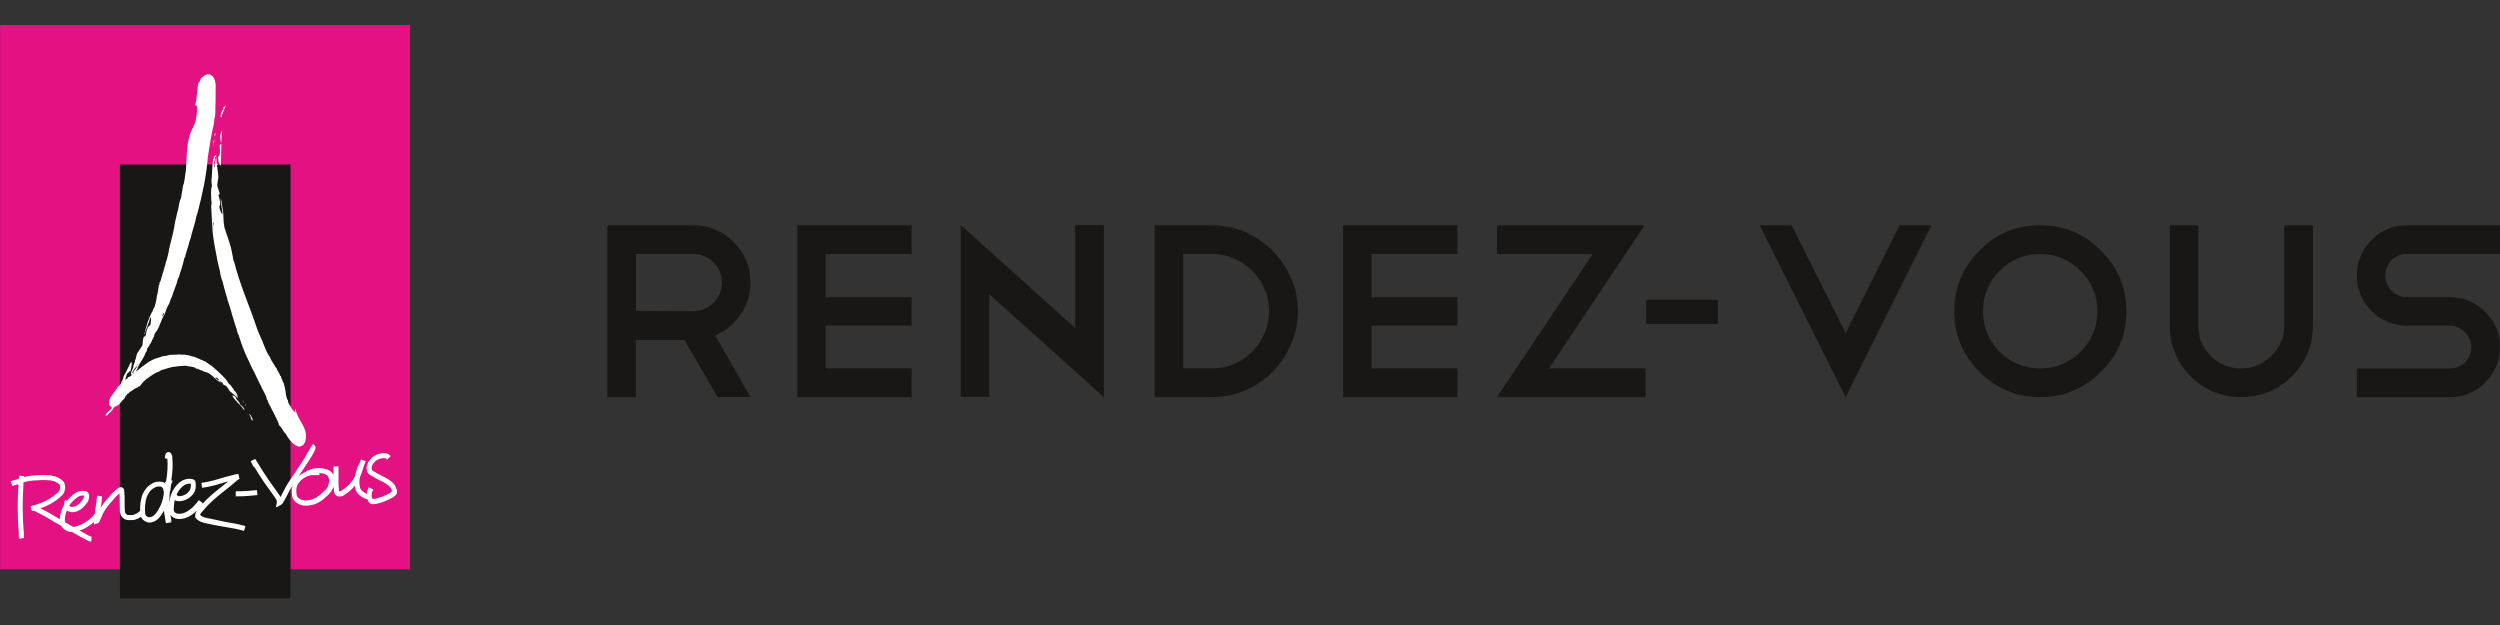 <svg width="200" height="50" viewBox="0 0 200 50" fill="none" xmlns="http://www.w3.org/2000/svg">
<rect x="0" y="0" width="200" height="50" fill="#333333" stroke="none"/>
<g clip-path="url(#clip0_2679_570)">
<path d="M57.411 31.769L54.754 27.193H50.87V31.769H48.592V18.021H55.466C56.718 18.021 57.795 18.468 58.695 19.368C59.595 20.268 60.042 21.345 60.042 22.597C60.042 23.548 59.772 24.41 59.23 25.191C58.701 25.959 58.028 26.507 57.209 26.834L60.042 31.763H57.411V31.769ZM55.472 20.319H50.877V24.876L55.472 24.895C56.095 24.895 56.624 24.669 57.077 24.221C57.524 23.775 57.751 23.233 57.751 22.597C57.751 21.974 57.524 21.439 57.077 20.992C56.63 20.545 56.095 20.319 55.472 20.319ZM72.928 18.021V20.319H66.054V23.768H72.928V26.047H66.054V29.472H72.928V31.769H63.775V18.021H72.928ZM76.862 18.002L86.016 26.242V18.002H88.313V31.75V31.732V31.769L79.141 23.529V31.75H76.862V18.002ZM92.374 18.021H96.95C97.888 18.021 98.769 18.203 99.607 18.562C100.438 18.927 101.168 19.418 101.797 20.048C102.427 20.677 102.918 21.408 103.283 22.239C103.648 23.07 103.831 23.957 103.831 24.895C103.831 25.833 103.648 26.721 103.283 27.552C102.918 28.383 102.427 29.113 101.81 29.742C101.187 30.372 100.463 30.863 99.619 31.228C98.782 31.593 97.894 31.769 96.956 31.769H92.374V18.021ZM96.95 29.472C97.586 29.472 98.178 29.352 98.731 29.113C99.285 28.874 99.77 28.546 100.186 28.125C100.601 27.703 100.929 27.212 101.168 26.658C101.407 26.104 101.527 25.518 101.527 24.895C101.527 24.278 101.407 23.686 101.168 23.133C100.929 22.578 100.601 22.087 100.179 21.666C99.758 21.244 99.267 20.91 98.713 20.677C98.159 20.438 97.573 20.319 96.95 20.319H94.652V29.472H96.95ZM116.597 18.021V20.319H109.723V23.768H116.597V26.047H109.723V29.472H116.597V31.769H107.45V18.021H116.597ZM127.418 20.319H119.757V18.021H131.567L123.924 29.472H131.648V31.769H119.757L127.418 20.319ZM143.332 18.021L147.65 26.639L151.969 18.021H154.518L147.65 31.769L140.776 18.021H143.332ZM163.218 18.021C165.119 18.021 166.737 18.695 168.071 20.042C169.431 21.389 170.111 23.007 170.111 24.895C170.111 26.809 169.431 28.427 168.071 29.749C166.737 31.096 165.119 31.769 163.218 31.769C161.317 31.769 159.699 31.096 158.365 29.749C157.017 28.414 156.344 26.796 156.344 24.895C156.344 23.007 157.017 21.389 158.365 20.042C159.686 18.695 161.304 18.021 163.218 18.021ZM163.218 20.319C161.965 20.319 160.883 20.765 159.97 21.666C159.082 22.566 158.642 23.642 158.642 24.895C158.642 26.148 159.082 27.231 159.97 28.143C160.883 29.031 161.965 29.472 163.218 29.472C164.471 29.472 165.547 29.031 166.447 28.143C167.348 27.231 167.795 26.148 167.795 24.895C167.795 23.642 167.348 22.566 166.447 21.666C165.547 20.772 164.471 20.319 163.218 20.319ZM185.03 26.047C185.03 27.633 184.47 28.987 183.35 30.107C182.216 31.215 180.863 31.769 179.289 31.769C177.728 31.769 176.381 31.215 175.248 30.107C174.14 28.974 173.586 27.621 173.586 26.047V18.021H175.865V26.047C175.865 26.998 176.192 27.803 176.853 28.464C177.527 29.138 178.339 29.478 179.289 29.478C180.24 29.478 181.046 29.138 181.707 28.464C182.393 27.791 182.739 26.985 182.739 26.047V18.021H185.037V26.047H185.03ZM192.553 26.047C191.445 26.047 190.501 25.657 189.72 24.876C188.94 24.096 188.549 23.145 188.549 22.025C188.549 20.929 188.94 19.991 189.72 19.211C190.488 18.418 191.432 18.021 192.553 18.021H200V20.319H192.553C192.314 20.319 192.093 20.363 191.879 20.451C191.665 20.539 191.483 20.659 191.325 20.816C191.168 20.973 191.042 21.162 190.96 21.37C190.872 21.584 190.828 21.798 190.828 22.025C190.828 22.503 190.992 22.912 191.325 23.252C191.659 23.592 192.068 23.768 192.553 23.768H195.977C197.085 23.768 198.03 24.159 198.81 24.939C199.603 25.72 200 26.664 200 27.772C200 28.867 199.603 29.811 198.81 30.605C198.03 31.385 197.085 31.776 195.977 31.776H188.549V29.478H195.977C196.217 29.478 196.437 29.434 196.651 29.346C196.865 29.258 197.048 29.138 197.205 28.987C197.362 28.836 197.488 28.653 197.57 28.445C197.658 28.232 197.696 28.011 197.696 27.772C197.696 27.312 197.526 26.91 197.18 26.563C196.852 26.217 196.45 26.047 195.971 26.047H192.553ZM131.699 23.989H137.433V25.915H131.699V23.989Z" fill="#181716"/>
<path fill-rule="evenodd" clip-rule="evenodd" d="M0.006 2H32.804V45.543H0.006V2Z" fill="#E31182"/>
<path fill-rule="evenodd" clip-rule="evenodd" d="M9.594 13.155H23.241V47.866H9.594V13.155Z" fill="#181716"/>
<path fill-rule="evenodd" clip-rule="evenodd" d="M23.934 35.729L23.726 35.672C23.348 35.471 23.065 35.081 22.845 34.69C22.725 34.615 22.555 34.294 22.486 34.18C22.454 34.149 22.259 33.96 22.31 33.96C22.303 33.777 21.642 32.569 21.517 32.304C21.428 32.21 21.453 32.027 21.346 31.945C21.34 31.706 21.026 31.215 20.918 30.982C20.893 30.901 20.874 30.825 20.818 30.768C20.667 30.441 20.484 30.114 20.346 29.786C20.207 29.56 20.081 29.295 19.98 29.037C19.615 28.338 19.326 27.57 19.087 26.796C19.036 26.765 18.992 26.513 18.942 26.437C18.948 26.419 18.948 26.406 18.954 26.393C18.803 25.99 18.696 25.562 18.558 25.153C18.476 24.776 18.319 24.398 18.218 24.026H18.18V23.995C18.186 23.989 18.199 23.989 18.212 23.989C18.061 23.491 17.909 22.975 17.79 22.471C17.702 22.283 17.613 21.911 17.595 21.703C17.57 21.647 17.425 20.942 17.406 20.904C17.236 19.966 17.003 19.003 16.984 18.04C16.971 18.021 16.971 18.021 16.896 16.479C16.953 16.334 16.915 16.082 16.896 15.931C16.896 15.654 16.839 15.113 16.965 14.867C16.877 14.54 16.946 14.156 16.965 13.822C16.959 13.765 16.959 13.765 17.041 12.758C17.091 12.651 17.173 12.431 17.28 12.393L17.337 13.073C17.349 13.073 17.362 13.073 17.374 13.079C17.393 13.117 17.406 13.161 17.425 13.205C17.399 13.199 17.381 13.199 17.355 13.193C17.387 13.52 17.456 13.854 17.469 14.187C17.437 14.414 17.387 14.634 17.381 14.867C17.582 15.484 17.582 15.484 17.582 15.528C17.544 15.547 17.513 15.566 17.475 15.585C17.519 15.893 17.714 16.202 17.551 16.51C17.557 16.749 17.658 16.97 17.796 17.146C17.802 17.14 17.809 17.14 17.815 17.14C17.771 16.737 17.658 16.29 17.658 15.881C17.683 15.918 17.695 16.038 17.708 16.044C17.802 16.579 17.853 17.02 17.865 17.051C17.872 17.442 17.878 17.838 17.96 18.216C18.174 18.909 18.47 19.588 18.577 20.319C18.633 20.426 18.64 20.885 18.734 20.948C19.175 22.736 19.943 24.436 20.522 26.16C20.578 26.393 20.704 26.607 20.786 26.834C21.063 27.382 21.221 28.024 21.561 28.534C21.567 28.527 21.573 28.515 21.586 28.508C21.592 28.685 21.825 28.993 21.919 29.163C21.945 29.176 21.945 29.176 22.096 29.453H22.14C22.146 29.478 22.146 29.478 22.127 29.503C22.228 29.692 22.354 29.881 22.436 30.082H22.473C22.48 30.227 22.643 30.548 22.706 30.686C22.794 30.995 22.857 31.31 22.883 31.643C22.945 31.857 22.945 31.857 22.996 31.983C23.002 31.99 23.015 31.99 23.021 31.996C23.027 32.141 23.16 32.487 23.285 32.537C23.279 32.537 23.273 32.544 23.26 32.544C23.273 32.644 23.506 32.896 23.55 32.946C23.575 32.953 23.606 32.953 23.632 32.959C23.632 32.89 23.587 32.795 23.587 32.739H23.644C23.852 33.777 24.739 34.218 24.406 35.376C24.343 35.465 24.311 35.534 24.255 35.603C24.148 35.666 24.066 35.716 23.934 35.729ZM20.188 33.67L20.207 33.651V33.513C20.106 33.362 20.1 33.236 19.962 33.116C19.936 33.198 19.962 33.217 20.012 33.255C20.056 33.387 20.1 33.563 20.188 33.67ZM19.798 33.186C19.804 33.173 19.817 33.16 19.829 33.148C19.811 33.142 19.804 33.142 19.792 33.148C19.792 33.16 19.792 33.173 19.798 33.186ZM8.391 33.293C8.435 33.267 8.435 33.267 8.467 33.223C8.561 33.223 8.637 33.274 8.656 33.135C8.681 33.11 8.7 33.079 8.725 33.053C8.933 32.928 9.002 32.783 9.134 32.562C9.392 32.487 9.581 32.342 9.751 32.084C9.845 32.002 9.864 31.964 9.946 31.895C9.99 31.832 10.047 31.631 10.122 31.631C10.122 31.612 10.129 31.599 10.129 31.587C10.135 31.593 10.141 31.593 10.154 31.599C10.166 31.574 10.166 31.574 10.154 31.549C10.192 31.492 10.324 31.48 10.324 31.398C10.387 31.385 10.387 31.385 10.425 31.348V31.31C10.431 31.316 10.444 31.316 10.456 31.322C10.639 31.184 10.846 31.039 11.06 30.97C11.067 30.957 11.067 30.945 11.073 30.932C11.104 30.919 11.136 30.907 11.174 30.901C11.319 30.705 11.482 30.523 11.658 30.366C11.866 30.208 12.08 30.082 12.187 29.994C12.345 29.912 12.565 29.736 12.748 29.73V29.692C12.798 29.679 12.798 29.679 12.899 29.616C13.175 29.535 13.446 29.44 13.729 29.371C14.114 29.308 14.479 29.27 14.869 29.258C14.982 29.327 15.668 29.314 15.675 29.509C15.813 29.427 15.97 29.642 16.122 29.623C16.191 29.66 16.273 29.698 16.342 29.736C16.896 29.805 17.179 30.372 17.664 30.611C17.607 30.542 17.456 30.359 17.368 30.366C17.362 30.353 17.362 30.34 17.355 30.328C17.299 30.315 17.274 30.252 17.223 30.221C17.349 30.189 17.494 30.296 17.519 30.428C17.607 30.523 17.714 30.573 17.815 30.624C17.821 30.661 17.828 30.693 17.828 30.731C17.89 30.781 17.89 30.781 18.098 30.882C18.212 30.989 18.281 31.159 18.388 31.291C18.652 31.511 19.011 31.838 19.043 31.845C18.998 31.625 18.936 31.398 18.753 31.266C18.671 31.127 18.451 30.75 18.312 30.718C18.111 30.296 17.582 29.856 17.261 29.553C16.902 29.245 16.902 29.245 16.858 29.226C16.682 29.088 16.462 28.962 16.399 28.905C16.021 28.779 15.687 28.552 15.284 28.489C14.951 28.357 14.586 28.37 14.227 28.357C14.214 28.364 14.195 28.37 14.183 28.376C13.994 28.345 13.755 28.427 13.585 28.37C13.585 28.376 13.585 28.389 13.591 28.401C13.547 28.427 13.497 28.414 13.453 28.408C13.314 28.508 13.15 28.439 13.006 28.521C12.993 28.496 12.993 28.496 12.961 28.477C12.943 28.502 12.943 28.534 12.917 28.552C12.905 28.546 12.886 28.546 12.873 28.54C12.829 28.59 12.722 28.603 12.659 28.603C12.653 28.609 12.653 28.622 12.647 28.628C12.055 28.741 11.394 29.32 10.916 29.698C10.903 29.692 10.89 29.692 10.878 29.692C10.916 29.623 10.941 29.566 10.997 29.516C10.991 29.352 11.287 28.892 11.4 28.741V28.691C11.425 28.666 11.451 28.647 11.476 28.628C11.47 28.622 11.463 28.615 11.463 28.609C11.495 28.534 11.533 28.483 11.583 28.42C11.558 28.32 11.715 28.137 11.759 28.049C11.759 27.992 11.765 27.942 11.765 27.892C11.91 27.753 11.961 27.57 12.08 27.426C12.143 27.249 12.231 27.092 12.319 26.928C12.345 26.765 12.401 26.601 12.521 26.5C12.791 26.104 12.905 25.525 13.175 25.141C13.251 24.908 13.383 24.486 13.528 24.31C13.597 24.114 13.654 23.913 13.755 23.737C13.849 23.409 13.988 23.101 14.088 22.786C14.176 22.629 14.183 22.339 14.296 22.201C14.447 21.716 14.636 21.187 14.737 20.69C14.768 20.621 14.8 20.545 14.837 20.476C14.831 20.47 14.831 20.463 14.825 20.457C14.919 20.092 15.07 19.721 15.146 19.349C15.196 19.236 15.316 18.89 15.316 18.77C15.442 18.304 15.618 17.819 15.7 17.347C15.744 17.253 15.813 16.944 15.826 16.938C16.203 15.515 16.518 14.017 16.631 12.538C16.776 11.669 16.89 10.788 17.104 9.944C17.122 9.818 17.148 9.353 17.217 9.264C17.242 8.44 17.255 7.615 17.255 6.79C17.223 6.425 17.11 6.054 16.757 5.947C16.43 5.928 16.292 6.073 16.071 6.287C16.04 6.375 15.927 6.658 15.851 6.658C15.857 6.671 15.857 6.69 15.87 6.709C15.864 6.715 15.857 6.715 15.845 6.728C15.801 7.181 15.75 7.64 15.694 8.094C15.662 8.213 15.599 8.383 15.599 8.503C15.624 8.49 15.624 8.49 15.656 8.408H15.706C15.725 8.446 15.738 8.484 15.757 8.522C15.769 9.006 15.731 9.516 15.549 9.963C15.524 9.988 15.467 10.114 15.461 10.165C15.259 10.53 15.102 10.92 15.064 11.354C14.97 11.43 14.907 12.972 14.907 12.997C14.907 13.086 14.875 13.816 14.837 13.847C14.825 13.929 14.73 14.76 14.649 14.817C14.649 14.892 14.485 15.755 14.485 15.818C14.365 16.057 14.309 16.428 14.265 16.686C14.158 17.032 14.101 17.41 14.007 17.756C13.925 18.373 13.748 19.028 13.597 19.626C13.578 19.79 13.497 19.953 13.503 20.117C13.453 20.281 13.327 20.929 13.27 20.961C13.276 20.992 13.276 20.992 13.018 21.886C13.006 21.886 12.987 21.886 12.974 21.892C12.993 21.918 12.993 21.918 12.993 22.006C12.892 22.15 12.886 22.566 12.741 22.61V22.635C12.748 22.629 12.754 22.629 12.766 22.629C12.773 22.667 12.773 22.667 12.697 22.899C12.672 23.044 12.609 23.579 12.559 23.623C12.527 23.894 12.439 24.517 12.269 24.719C12.263 24.757 12.187 24.952 12.149 24.977C11.898 25.443 11.734 25.984 11.608 26.507H11.646C11.646 26.462 11.747 26.223 11.772 26.129C11.866 25.927 11.961 25.657 12.005 25.436C12.03 25.424 12.03 25.424 12.049 25.38C12.124 25.537 12.042 25.833 12.03 26.003C11.942 26.078 11.816 26.142 11.797 26.28C11.69 26.469 11.709 26.727 11.621 26.922C11.608 26.922 11.589 26.928 11.57 26.935C11.577 26.928 11.577 26.916 11.583 26.91C11.432 26.846 11.407 27.533 11.388 27.646C11.243 27.854 11.104 28.068 10.966 28.282C10.934 28.427 10.871 28.565 10.859 28.71C10.809 28.798 10.809 28.798 10.796 28.848C10.802 28.855 10.802 28.867 10.815 28.88C10.777 28.981 10.739 29.081 10.708 29.182C10.695 29.182 10.683 29.188 10.67 29.195C10.733 29.396 10.462 29.717 10.469 29.95C10.475 29.956 10.481 29.956 10.5 29.969C10.519 29.956 10.538 29.944 10.557 29.937L10.569 29.95C10.481 30.088 10.368 30.164 10.217 30.17C10.211 30.183 10.217 30.195 10.217 30.208H10.255C10.211 30.29 10.116 30.34 10.034 30.347C10.041 30.378 10.041 30.378 10.028 30.397C10.022 30.391 10.015 30.378 10.003 30.378C10.104 30.202 10.085 29.956 10.242 29.805C10.267 29.824 10.267 29.824 10.305 29.818C10.255 29.748 10.406 29.692 10.444 29.673C10.475 29.446 10.55 29.232 10.544 28.987H10.462C10.355 29.195 10.248 29.409 10.148 29.623C10.091 29.793 9.852 30.095 9.858 30.252C9.783 30.454 9.663 30.831 9.455 30.894C9.329 31.165 9.096 31.392 8.945 31.65C8.738 31.851 8.555 32.443 8.933 32.556C8.926 32.6 8.92 32.644 8.914 32.695C8.687 32.902 8.687 32.902 8.53 33.066C8.511 33.154 8.442 33.205 8.391 33.293ZM23.468 32.808H23.48V32.789H23.468V32.808ZM23.72 32.802C23.72 32.795 23.72 32.783 23.726 32.776C23.713 32.776 23.713 32.776 23.72 32.802ZM23.493 32.732H23.506V32.701H23.493V32.732ZM19.54 32.839C19.584 32.606 19.294 32.443 19.175 32.323C19.225 32.21 18.973 32.015 18.917 31.945C18.891 31.738 18.765 31.662 18.589 31.631C18.614 31.82 18.948 32.122 19.061 32.26C19.25 32.437 19.401 32.6 19.54 32.839ZM19.622 32.449C19.634 32.443 19.647 32.437 19.666 32.437C19.647 32.405 19.634 32.38 19.622 32.355H19.596C19.596 32.386 19.596 32.386 19.622 32.449ZM19.496 32.197H19.521C19.508 32.141 19.439 32.134 19.439 32.065H19.414C19.433 32.115 19.464 32.153 19.496 32.197ZM9.506 32.455V32.43H9.518V32.455H9.506ZM19.401 32.053C19.408 32.046 19.408 32.046 19.383 32.002C19.383 32.027 19.383 32.027 19.401 32.053ZM21.309 31.914H21.334V31.901H21.309V31.914ZM22.983 31.75H22.996V31.732H22.983V31.75ZM18.973 31.738C18.98 31.732 18.986 31.732 18.992 31.725C18.961 31.675 18.961 31.675 18.929 31.662C18.936 31.7 18.936 31.7 18.973 31.738ZM18.904 31.65C18.917 31.568 18.86 31.486 18.81 31.429C18.841 31.499 18.873 31.574 18.904 31.65ZM18.753 31.41H18.765V31.385H18.753V31.41ZM10.299 31.373V31.354H10.324V31.373H10.299ZM10.374 31.341V31.31H10.399V31.341H10.374ZM10.444 31.297C10.444 31.278 10.444 31.278 10.444 31.297V31.297ZM9.266 31.14V31.121H9.291V31.14H9.266ZM17.695 30.661H17.721V30.63H17.695C17.689 30.642 17.695 30.649 17.695 30.661ZM9.808 30.598C9.801 30.592 9.801 30.579 9.795 30.573C9.795 30.561 9.808 30.548 9.814 30.542H9.871C9.845 30.561 9.827 30.579 9.808 30.598ZM9.688 30.561V30.529H9.713V30.561H9.688ZM10.129 30.309V30.29H10.141V30.309H10.129ZM10.595 29.937V29.919H10.632V29.937H10.595ZM10.645 29.919V29.893C10.702 29.862 10.702 29.862 10.796 29.786C10.758 29.843 10.702 29.887 10.645 29.919ZM10.38 29.881V29.868H10.406V29.881H10.38ZM10.576 29.83C10.613 29.667 10.733 29.553 10.821 29.427C10.859 29.415 10.859 29.415 10.871 29.396C10.865 29.39 10.859 29.377 10.853 29.371C10.884 29.346 10.916 29.314 10.953 29.289C10.972 29.427 10.746 29.604 10.676 29.711C10.67 29.748 10.67 29.78 10.664 29.824C10.639 29.818 10.607 29.824 10.576 29.83ZM17.204 29.598C17.217 29.566 17.186 29.528 17.16 29.516C17.16 29.547 17.16 29.547 17.204 29.598ZM10.865 29.748V29.717H10.878V29.748H10.865ZM10.456 29.742C10.456 29.736 10.462 29.723 10.462 29.717C10.469 29.723 10.469 29.73 10.481 29.742H10.456ZM10.941 29.226C10.953 29.144 10.96 29.151 11.016 29.132V29.163C10.985 29.157 10.985 29.157 10.972 29.169C10.979 29.176 10.991 29.176 11.004 29.188C10.979 29.213 10.979 29.213 10.941 29.226ZM19.578 28.32H19.615V28.288C19.584 28.301 19.584 28.301 19.578 28.32ZM14.749 28.345V28.332H14.774V28.345H14.749ZM11.016 28.194V28.162C11.023 28.169 11.029 28.169 11.035 28.175C11.023 28.181 11.016 28.181 11.016 28.194ZM11.243 27.86V27.841H11.255V27.86H11.243ZM12.036 27.388V27.356H12.049V27.388H12.036ZM11.558 26.714C11.57 26.658 11.589 26.595 11.602 26.544H11.627C11.627 26.607 11.589 26.645 11.602 26.714H11.558ZM20.648 26.368H20.66V26.349H20.648V26.368ZM18.671 25.632C18.677 25.625 18.69 25.619 18.703 25.613C18.69 25.606 18.677 25.606 18.671 25.6V25.632ZM12.961 25.304C12.98 25.26 13.069 24.989 13.144 25.027C13.132 25.134 13.05 25.26 12.961 25.304ZM12.873 22.22C12.867 22.213 12.867 22.201 12.861 22.195C12.867 22.188 12.873 22.188 12.886 22.182C12.88 22.201 12.88 22.207 12.873 22.22ZM17.066 18.096C17.11 17.945 17.11 17.87 17.091 17.712C17.041 17.845 17.06 17.952 17.066 18.096ZM14.479 16.447V16.428H14.491V16.447H14.479ZM17.658 15.862C17.664 15.855 17.67 15.855 17.683 15.849C17.689 15.818 17.689 15.818 17.664 15.792C17.664 15.811 17.658 15.83 17.658 15.862ZM17.135 13.388C17.148 13.381 17.16 13.369 17.179 13.363C17.186 13.325 17.186 13.293 17.186 13.255C17.173 13.249 17.16 13.249 17.148 13.249C17.141 13.23 17.141 13.23 17.248 12.865C17.261 12.758 17.267 12.651 17.28 12.544C17.211 12.544 17.211 12.544 17.192 12.563C17.192 12.645 17.192 12.645 17.211 12.758C17.085 12.966 17.116 13.155 17.135 13.388ZM17.607 13.249C17.62 13.243 17.632 13.237 17.651 13.237C17.658 13.161 17.67 13.086 17.677 13.01C17.677 12.525 17.708 12.028 17.714 11.537C17.5 11.543 17.576 11.77 17.595 11.927C17.601 12.135 17.601 12.135 17.576 12.38C17.532 12.437 17.494 12.5 17.45 12.557C17.456 12.796 17.494 13.041 17.607 13.249ZM17.041 11.688C17.041 11.613 17.041 11.613 17.053 11.613C17.06 11.638 17.06 11.663 17.072 11.688H17.041ZM17.066 11.587C17.06 11.55 17.053 11.518 17.047 11.48H17.085C17.085 11.562 17.085 11.562 17.066 11.587ZM17.683 11.505C17.689 11.493 17.689 11.48 17.695 11.468C17.702 11.474 17.702 11.493 17.714 11.505H17.683ZM17.066 11.449C17.066 11.38 17.066 11.304 17.072 11.241C17.078 11.235 17.091 11.235 17.104 11.229C17.097 11.247 17.097 11.266 17.097 11.291C17.11 11.291 17.129 11.298 17.148 11.298C17.129 11.342 17.116 11.386 17.097 11.436C17.078 11.443 17.072 11.449 17.066 11.449ZM17.683 11.417C17.658 11.21 17.582 10.958 17.626 10.75H17.651C17.658 10.656 17.714 10.46 17.79 10.435C17.784 10.479 17.758 10.505 17.733 10.63C17.721 11.203 17.721 11.203 17.708 11.405C17.695 11.405 17.689 11.411 17.683 11.417ZM17.167 11.285L17.186 11.229C17.198 11.222 17.217 11.222 17.23 11.222C17.223 11.229 17.223 11.241 17.223 11.254C17.204 11.266 17.186 11.273 17.167 11.285ZM17.141 10.914C17.16 10.819 17.186 10.731 17.192 10.637C17.248 10.637 17.236 10.75 17.23 10.794C17.204 10.832 17.173 10.87 17.141 10.914ZM17.79 10.404V10.385H17.802V10.404H17.79ZM17.853 10.246V10.234H17.878V10.246H17.853ZM17.651 9.403C17.645 9.202 17.695 8.88 17.853 8.761C17.853 8.698 17.859 8.635 17.865 8.572C17.916 8.547 17.941 8.534 17.997 8.541C18.004 8.522 18.004 8.509 18.01 8.496H18.035V8.547C18.004 8.566 17.802 9.082 17.784 9.151C17.771 9.157 17.758 9.164 17.752 9.17C17.765 9.233 17.771 9.277 17.758 9.346C17.721 9.365 17.683 9.384 17.651 9.403ZM15.574 8.572V8.547C15.58 8.547 15.586 8.553 15.593 8.553C15.586 8.559 15.574 8.566 15.574 8.572ZM18.01 8.471V8.408C18.016 8.415 18.029 8.415 18.042 8.421V8.459C18.023 8.465 18.016 8.465 18.01 8.471Z" fill="white"/>
<path d="M16.738 41.476L16.663 41.464C16.411 41.413 16.197 41.369 16.015 41.206C16.021 41.099 16.096 41.017 16.21 40.897L16.254 40.853L16.266 40.84C16.764 40.217 17.318 39.777 17.909 39.304C18.098 39.153 18.293 39.002 18.482 38.845C18.57 38.776 18.646 38.706 18.728 38.637C18.872 38.505 19.011 38.379 19.162 38.31L19.08 37.926C18.986 37.926 18.86 37.926 18.734 37.976C18.218 38.096 17.777 38.228 17.261 38.385L17.204 38.404C16.864 38.492 16.499 38.581 16.115 38.625L16.159 39.021C16.569 38.977 16.953 38.883 17.311 38.788L17.374 38.769C17.683 38.675 17.966 38.587 18.256 38.511C18.249 38.518 18.237 38.524 18.224 38.536C18.035 38.694 17.84 38.851 17.658 38.996C17.116 39.43 16.594 39.84 16.115 40.4L16.229 40.249L15.908 40.01C15.763 40.205 15.599 40.406 15.41 40.589C15.19 40.784 14.894 41.017 14.535 41.086C14.453 41.099 14.032 41.161 13.925 40.897C13.887 40.79 13.899 40.664 13.912 40.519L13.918 40.463C13.931 40.299 13.95 40.142 13.981 40.003C13.994 40.01 14.007 40.022 14.019 40.028C14.227 40.135 14.453 40.098 14.655 40.054C14.938 39.984 15.19 39.827 15.417 39.569C15.624 39.33 15.7 39.002 15.649 38.606C15.643 38.486 15.561 38.385 15.435 38.341L15.417 38.335C14.9 38.203 14.359 38.461 13.969 39.021C13.723 39.367 13.585 39.758 13.534 40.268C13.534 40.161 13.541 40.047 13.547 39.94C13.553 39.745 13.566 39.544 13.585 39.336L13.61 39.279C13.641 39.172 13.654 39.065 13.66 38.977C13.666 38.895 13.673 38.82 13.698 38.757L13.811 38.442H13.704C13.811 37.75 13.836 37.189 13.786 36.629V36.598C13.78 36.497 13.761 36.352 13.654 36.233L13.635 36.214C13.547 36.144 13.396 36.151 13.314 36.226L13.289 36.251C13.226 36.333 13.22 36.421 13.213 36.478C13.213 36.491 13.213 36.503 13.207 36.516C13.188 36.579 13.188 36.629 13.194 36.66L13.389 36.705C13.434 37.246 13.402 37.8 13.289 38.505L13.188 38.568L13.213 38.65L13.207 38.669L13.201 38.662C13.131 38.612 13.037 38.549 12.917 38.543C12.798 38.53 12.684 38.53 12.54 38.543H12.527C12.439 38.555 12.364 38.593 12.288 38.618L12.275 38.625C12.049 38.744 11.797 38.895 11.633 39.16L11.595 39.216C11.507 39.349 11.425 39.474 11.369 39.644C11.249 40.035 11.193 40.438 11.211 40.866C11.067 41.004 10.897 41.111 10.695 41.18C10.607 41.212 10.513 41.212 10.399 41.206H10.28C10.173 41.199 10.078 41.143 10.041 41.061C10.009 40.992 9.984 40.916 9.984 40.859V40.847C9.971 40.633 9.971 40.425 9.971 40.205C9.971 39.909 9.971 39.6 9.94 39.286C9.94 39.16 9.889 39.065 9.801 39.015C9.65 38.914 9.505 39.015 9.449 39.059L9.411 39.084C9.291 39.172 9.166 39.26 9.046 39.386L9.008 39.43C8.662 39.808 8.341 40.173 8.051 40.608C8.058 40.557 8.07 40.501 8.083 40.45C8.095 40.368 8.114 40.293 8.127 40.205V40.192C8.133 40.123 8.139 40.054 8.139 39.991C8.146 39.896 8.152 39.802 8.165 39.714L7.768 39.651C7.749 39.764 7.743 39.865 7.737 39.965C7.73 40.028 7.73 40.085 7.724 40.148C7.711 40.224 7.699 40.299 7.68 40.375C7.655 40.494 7.636 40.62 7.617 40.759C7.604 40.885 7.598 41.004 7.592 41.117L7.56 41.099C7.46 41.306 7.277 41.464 7.013 41.653C6.679 41.898 6.352 42.055 5.987 42.137C5.942 42.144 5.898 42.15 5.861 42.156L5.609 42.011L5.212 41.785V41.778C5.137 41.451 5.244 41.117 5.351 40.84V40.834C5.395 40.872 5.451 40.897 5.508 40.922C5.653 40.985 5.817 40.998 6.005 40.954C6.446 40.847 6.742 40.526 6.943 40.255C7.057 40.104 7.113 39.965 7.126 39.808V39.751C7.132 39.688 7.139 39.6 7.101 39.506C6.981 39.216 6.641 39.26 6.484 39.279H6.465C6.226 39.304 6.037 39.424 5.867 39.556C5.666 39.714 5.496 39.877 5.351 40.06L5.206 39.991C5.156 40.104 5.13 40.23 5.137 40.368C5.074 40.475 5.023 40.582 4.979 40.696C4.879 40.941 4.791 41.231 4.784 41.539C4.532 41.394 4.287 41.25 4.035 41.092C3.821 40.96 3.601 40.853 3.393 40.752C3.336 40.727 3.28 40.696 3.229 40.67C3.758 40.488 4.306 40.217 4.822 39.758C4.954 39.644 5.156 39.474 5.193 39.147C5.219 39.002 5.212 38.851 5.175 38.719C5.13 38.574 5.055 38.492 4.986 38.429L4.979 38.423C4.715 38.203 4.419 38.083 4.041 38.033C3.563 37.983 3.103 38.008 2.682 38.039C2.43 38.052 2.178 38.096 1.92 38.165C1.92 38.14 1.926 38.121 1.926 38.096L1.53 38.052C1.523 38.127 1.511 38.209 1.504 38.297C1.479 38.31 1.448 38.316 1.423 38.329C1.347 38.354 1.272 38.373 1.19 38.398C1.076 38.429 0.963 38.455 0.837 38.511L1.001 38.876C1.089 38.839 1.183 38.813 1.284 38.788C1.347 38.776 1.41 38.757 1.473 38.738V38.858C1.391 40.054 1.397 41.269 1.492 42.471V42.49C1.504 42.553 1.504 42.647 1.504 42.748C1.504 42.861 1.504 42.981 1.523 43.1L1.92 43.044C1.907 42.956 1.907 42.849 1.907 42.748C1.907 42.635 1.907 42.528 1.888 42.427C1.8 41.243 1.794 40.047 1.87 38.876V38.864C1.87 38.782 1.87 38.688 1.876 38.599C2.165 38.505 2.43 38.455 2.701 38.442C3.11 38.41 3.544 38.385 3.991 38.429C4.293 38.467 4.514 38.555 4.715 38.725C4.753 38.763 4.778 38.788 4.791 38.832C4.809 38.908 4.816 39.002 4.797 39.09V39.103C4.778 39.267 4.696 39.349 4.558 39.462C3.878 40.072 3.11 40.318 2.442 40.501L2.549 40.885C2.6 40.872 2.644 40.859 2.694 40.847C2.871 40.947 3.047 41.036 3.217 41.117C3.418 41.218 3.632 41.325 3.821 41.438C4.18 41.671 4.545 41.879 4.898 42.074C5.017 42.288 5.231 42.452 5.502 42.534C5.584 42.553 5.666 42.565 5.76 42.565C6.087 42.748 6.415 42.937 6.755 43.113C6.786 43.132 6.818 43.144 6.849 43.163C6.981 43.239 7.132 43.321 7.302 43.333L7.327 42.937C7.246 42.93 7.145 42.874 7.038 42.817C7 42.798 6.969 42.779 6.937 42.76C6.748 42.66 6.559 42.553 6.371 42.446C6.673 42.345 6.962 42.194 7.246 41.98C7.34 41.917 7.434 41.841 7.523 41.766V41.961L7.787 41.873C7.919 41.829 7.963 41.728 7.976 41.684L7.982 41.678C8.051 41.552 8.102 41.42 8.152 41.3C8.202 41.161 8.253 41.029 8.335 40.91C8.618 40.463 8.952 40.091 9.304 39.701L9.342 39.657C9.405 39.588 9.48 39.531 9.556 39.474C9.575 39.72 9.575 39.965 9.575 40.211C9.575 40.425 9.575 40.652 9.587 40.872C9.587 41.004 9.631 41.124 9.682 41.231C9.789 41.451 10.015 41.602 10.286 41.608H10.399C10.532 41.615 10.683 41.615 10.834 41.564C10.997 41.514 11.149 41.438 11.281 41.344C11.344 41.514 11.495 41.659 11.709 41.753C11.791 41.785 11.872 41.804 11.967 41.804C12.049 41.804 12.143 41.791 12.231 41.76C12.647 41.621 12.873 41.262 13.05 40.966C13.075 40.929 13.094 40.891 13.113 40.847C13.119 40.91 13.125 40.966 13.138 41.029L13.157 41.143C13.169 41.224 13.182 41.313 13.201 41.407C13.213 41.457 13.22 41.514 13.226 41.577C13.239 41.659 13.245 41.753 13.276 41.854L13.736 41.778V41.753H13.578L13.723 41.709C13.704 41.653 13.698 41.596 13.692 41.527C13.685 41.457 13.673 41.382 13.654 41.306C13.641 41.262 13.635 41.218 13.629 41.174C13.767 41.394 14.032 41.52 14.353 41.52C14.434 41.52 14.529 41.514 14.617 41.495C15.077 41.413 15.429 41.136 15.694 40.903C15.725 40.872 15.75 40.847 15.775 40.815C15.675 40.947 15.586 41.124 15.624 41.357L15.631 41.42L15.675 41.464C15.952 41.76 16.285 41.829 16.587 41.885L16.657 41.898C17.091 41.999 17.525 42.074 17.941 42.144C18.482 42.232 18.998 42.32 19.521 42.471L19.634 42.087C19.087 41.929 18.539 41.835 18.004 41.747C17.588 41.646 17.167 41.577 16.738 41.476ZM14.309 39.242C14.416 39.09 14.787 38.618 15.265 38.7C15.291 38.958 15.24 39.16 15.121 39.304C14.951 39.5 14.774 39.613 14.573 39.663C14.447 39.688 14.309 39.714 14.22 39.676C14.214 39.67 14.195 39.638 14.183 39.619C14.17 39.594 14.151 39.569 14.132 39.544C14.189 39.437 14.246 39.336 14.309 39.242ZM6.1 39.852C6.245 39.739 6.358 39.67 6.496 39.657L6.522 39.651C6.572 39.644 6.673 39.632 6.717 39.638V39.695C6.717 39.72 6.717 39.739 6.71 39.764C6.704 39.833 6.673 39.903 6.61 39.984C6.434 40.217 6.213 40.463 5.898 40.538C5.798 40.563 5.716 40.557 5.647 40.526C5.59 40.507 5.546 40.463 5.54 40.438C5.678 40.23 5.867 40.035 6.1 39.852ZM12.691 40.74C12.533 40.998 12.364 41.269 12.093 41.357C11.992 41.388 11.904 41.388 11.841 41.363C11.778 41.338 11.633 41.262 11.621 41.143C11.564 40.645 11.602 40.192 11.74 39.751C11.778 39.638 11.841 39.544 11.923 39.424L11.961 39.361C12.074 39.178 12.263 39.065 12.445 38.971C12.489 38.952 12.54 38.933 12.578 38.927C12.691 38.914 12.779 38.92 12.867 38.927H12.886C12.886 38.927 12.905 38.933 12.936 38.958C12.98 38.996 13.024 39.046 13.05 39.097C13.062 39.122 13.069 39.166 13.069 39.223C13.069 39.248 13.069 39.279 13.075 39.304L13.113 39.298C13.106 39.399 13.1 39.493 13.094 39.588C13.031 39.978 12.911 40.368 12.691 40.74Z" fill="white"/>
<path d="M18.866 39.304L18.86 39.707H18.998C19.584 39.707 20.138 39.657 20.597 39.607L20.553 39.21C20.069 39.26 19.489 39.311 18.866 39.304ZM31.582 38.813L31.576 38.801C31.299 38.442 30.921 38.253 30.556 38.071C30.405 37.995 30.241 37.92 30.097 37.825L29.965 37.75C29.845 37.68 29.763 37.636 29.75 37.573C29.706 37.416 29.738 37.271 29.857 37.082C29.946 36.975 30.04 36.868 30.166 36.799C30.26 36.755 30.355 36.705 30.443 36.686C30.619 36.648 30.758 36.623 30.877 36.679C30.884 36.686 30.89 36.698 30.902 36.705C30.921 36.73 30.947 36.755 30.972 36.78L31.249 36.491L31.211 36.453C31.173 36.409 31.123 36.346 31.035 36.314C30.789 36.207 30.544 36.258 30.367 36.295C30.229 36.321 30.103 36.384 29.983 36.447C29.788 36.554 29.656 36.711 29.549 36.831L29.536 36.849C29.41 37.032 29.259 37.322 29.366 37.687C29.429 37.913 29.625 38.02 29.776 38.102C29.813 38.121 29.851 38.14 29.889 38.165C30.053 38.266 30.216 38.348 30.38 38.429C30.72 38.593 31.035 38.751 31.261 39.034C31.331 39.141 31.356 39.235 31.343 39.317C31.331 39.342 31.286 39.374 31.242 39.405C31.217 39.418 31.198 39.437 31.179 39.449C30.858 39.619 30.506 39.789 30.084 39.884C30.021 39.896 29.864 39.934 29.807 39.915C29.688 39.733 29.7 39.474 29.857 39.153L29.499 38.983C29.41 39.166 29.36 39.342 29.341 39.506C29.31 39.493 29.285 39.481 29.253 39.468C29.001 39.317 28.838 39.185 28.8 38.996V38.983C28.731 38.713 28.743 38.442 28.787 38.19L28.901 37.926C28.945 37.8 28.982 37.68 29.02 37.561C29.064 37.429 29.102 37.296 29.146 37.17C29.19 37.082 29.228 36.994 29.259 36.9L28.888 36.755C28.85 36.843 28.812 36.925 28.781 37.013C28.762 37.045 28.75 37.082 28.731 37.114C28.68 37.215 28.624 37.315 28.579 37.429L28.573 37.441C28.548 37.529 28.523 37.617 28.504 37.699C28.479 37.781 28.46 37.863 28.435 37.951L28.428 37.97C28.422 38.008 28.416 38.039 28.41 38.077C28.164 38.568 27.78 38.977 27.258 39.292C27.213 39.317 27.157 39.317 27.138 39.304C27.132 39.304 27.125 39.298 27.125 39.286C27.069 38.864 27.075 38.455 27.081 38.027C27.088 37.794 27.088 37.548 27.081 37.309L26.678 37.322C26.685 37.554 26.685 37.787 26.678 38.014C26.578 37.756 26.313 37.567 25.961 37.498C25.722 37.441 25.457 37.435 25.149 37.479C24.96 37.498 24.809 37.561 24.664 37.63C24.614 37.655 24.563 37.674 24.507 37.699L24.519 37.724C24.349 37.787 24.192 37.882 24.047 37.976C23.984 38.014 23.934 38.058 23.883 38.102C23.946 38.008 24.003 37.92 24.066 37.831C24.248 37.561 24.431 37.284 24.626 36.988L24.658 36.938C24.859 36.623 25.054 36.321 25.212 35.968C25.25 35.867 25.256 35.779 25.218 35.704C25.186 35.628 25.054 35.502 25.023 35.534C24.935 35.616 24.519 36.409 24.318 36.73L24.286 36.78C24.098 37.076 23.909 37.347 23.726 37.617C23.537 37.901 23.342 38.19 23.141 38.499C22.945 38.782 22.794 39.078 22.65 39.361C22.58 39.493 22.511 39.632 22.442 39.764C22.417 39.72 22.392 39.67 22.36 39.626C22.165 39.336 21.976 39.072 21.775 38.795C21.674 38.656 21.573 38.518 21.472 38.373C21.183 37.957 20.937 37.554 20.698 37.164C20.61 37.013 20.516 36.868 20.421 36.717L20.062 36.887C20.1 36.994 20.157 37.101 20.213 37.202C20.245 37.265 20.283 37.322 20.308 37.378L20.346 37.359C20.352 37.366 20.352 37.372 20.358 37.372C20.597 37.769 20.849 38.178 21.145 38.606C21.252 38.751 21.353 38.895 21.453 39.034C21.655 39.311 21.844 39.569 22.033 39.852C22.127 39.991 22.165 40.11 22.146 40.205L22.064 40.601L22.429 40.419C22.492 40.387 22.536 40.343 22.58 40.299L22.605 40.274L22.618 40.255C22.769 40.016 22.895 39.77 23.015 39.537C23.141 39.286 23.26 39.053 23.411 38.82C23.323 39.09 23.317 39.399 23.38 39.733C23.443 40.091 23.808 40.28 23.934 40.343C24.091 40.419 24.267 40.456 24.475 40.456C24.588 40.456 24.708 40.444 24.84 40.419C25.413 40.324 25.81 40.01 26.15 39.688C26.433 39.449 26.609 39.197 26.691 38.927C26.697 39.072 26.71 39.216 26.729 39.361C26.754 39.506 26.836 39.619 26.968 39.682C27.113 39.751 27.302 39.739 27.465 39.651C27.824 39.437 28.133 39.172 28.384 38.87C28.397 38.946 28.41 39.021 28.428 39.097C28.498 39.443 28.775 39.657 29.064 39.827C29.165 39.89 29.278 39.928 29.392 39.94C29.417 40.016 29.448 40.091 29.499 40.161C29.587 40.299 29.732 40.337 29.876 40.337C29.996 40.337 30.116 40.312 30.204 40.286C30.669 40.179 31.053 39.997 31.406 39.808L31.438 39.789C31.456 39.777 31.475 39.764 31.494 39.745C31.582 39.682 31.708 39.6 31.759 39.437L31.765 39.424C31.765 39.223 31.715 39.015 31.582 38.813ZM26.282 38.763C26.225 38.977 26.093 39.166 25.854 39.361L25.841 39.374C25.545 39.657 25.205 39.928 24.74 40.01C24.456 40.06 24.242 40.047 24.079 39.965C23.871 39.858 23.764 39.751 23.739 39.638C23.663 39.242 23.707 38.914 23.883 38.656C23.978 38.524 24.072 38.404 24.23 38.297C24.412 38.178 24.57 38.09 24.74 38.045C24.84 38.014 24.954 38.008 25.073 38.008H25.224C25.331 38.008 25.445 38.014 25.558 38.008L25.545 37.844C25.646 37.85 25.741 37.857 25.835 37.882C26.061 37.926 26.225 38.039 26.269 38.165C26.345 38.36 26.345 38.555 26.282 38.763Z" fill="white"/>
</g>
<defs>
<clipPath id="clip0_2679_570">
<rect width="200" height="45.866" fill="white" transform="translate(0 2)"/>
</clipPath>
</defs>
</svg>
